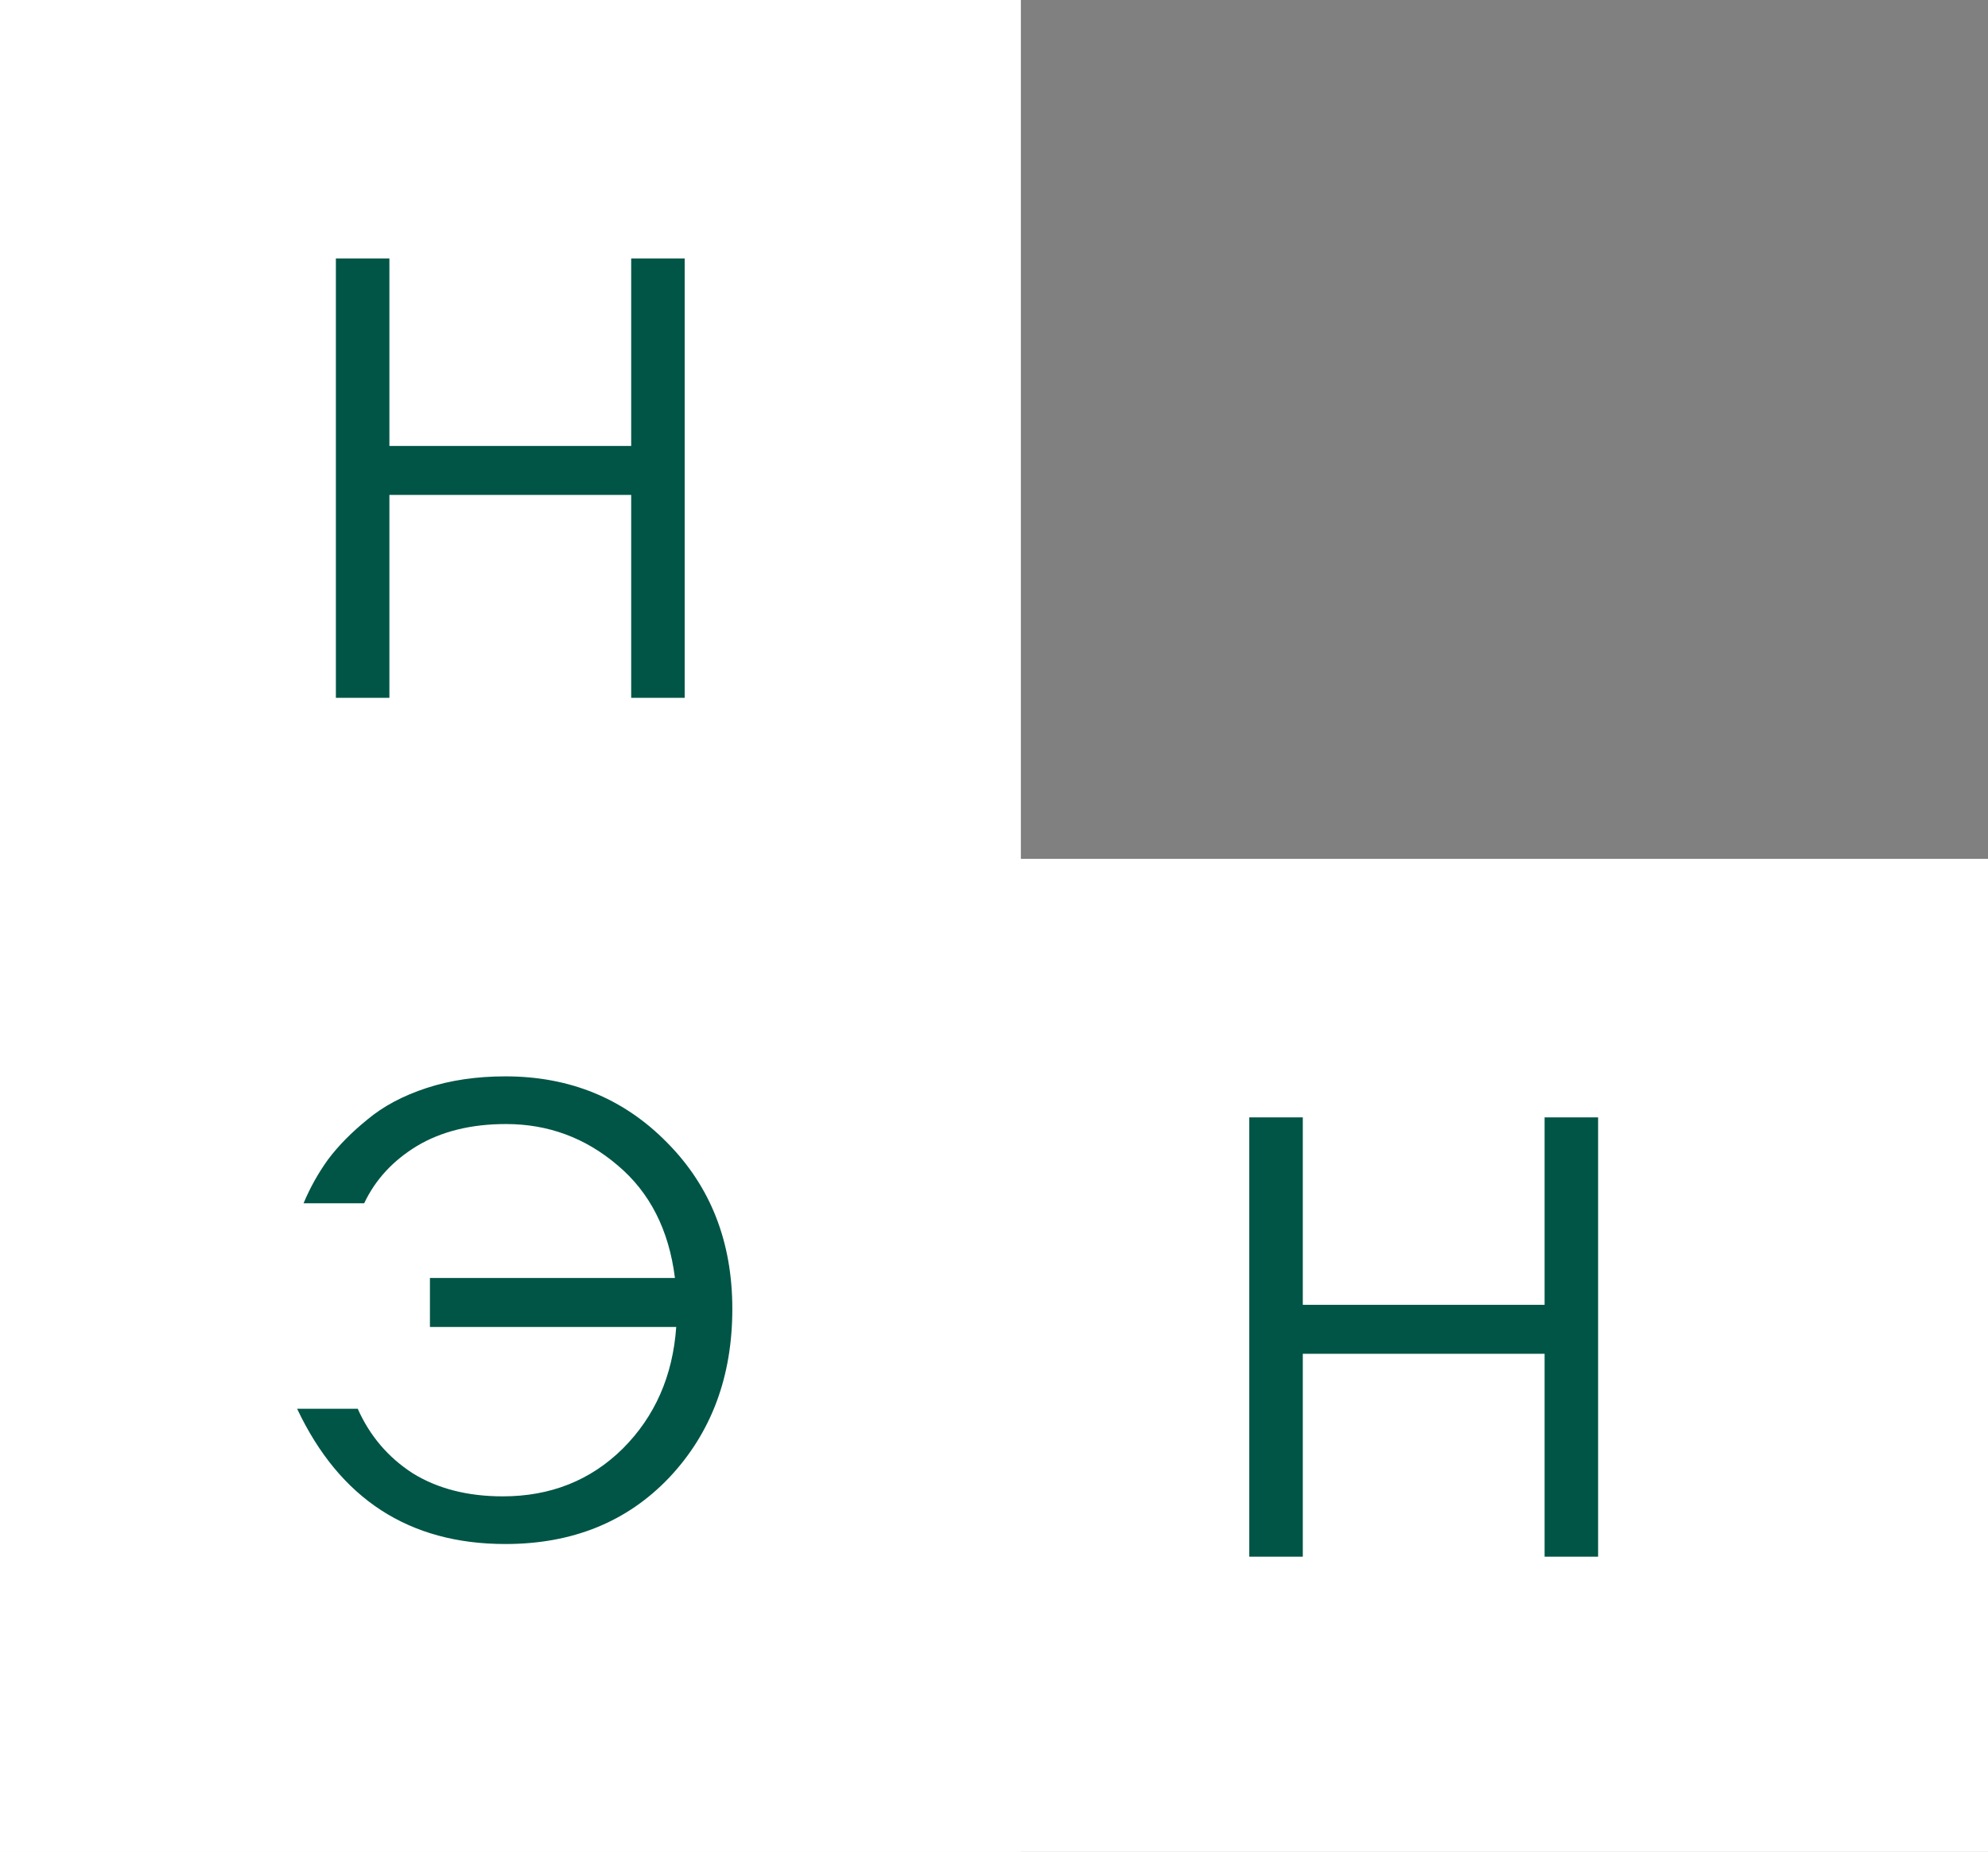 <?xml version="1.0" encoding="UTF-8"?> <svg xmlns="http://www.w3.org/2000/svg" width="263" height="245" viewBox="0 0 263 245" fill="none"><rect x="0" y="0" width="263" height="245" fill="#808080" stroke="none"/><g clip-path="url(#clip0_112_8)"><path d="M135.054 0H0V245H135.054V0Z" fill="white"></path><path d="M263 245V113.623L0 113.623V245L263 245Z" fill="white"></path><path d="M83.502 92.319V65.475H51.515V92.319H44.435V34.2H51.515V58.998H83.502V34.2H90.581V92.319H83.502Z" fill="#005546"></path><path d="M66.858 142.398C75.387 142.398 82.524 145.324 88.267 151.176C94.011 156.971 96.882 164.299 96.882 173.162C96.882 182.138 94.096 189.58 88.523 195.489C82.95 201.34 75.729 204.266 66.858 204.266C54.12 204.266 44.936 198.301 39.307 186.371H47.325C48.917 189.95 51.334 192.79 54.575 194.892C57.873 196.938 61.854 197.96 66.516 197.96C72.829 197.96 78.117 195.858 82.382 191.654C86.647 187.393 89.007 182.025 89.461 175.548H56.878V169.071H89.291C88.495 162.709 85.964 157.738 81.699 154.158C77.434 150.522 72.516 148.705 66.943 148.705C62.337 148.705 58.413 149.67 55.172 151.602C51.987 153.534 49.656 156.062 48.178 159.186H40.16C41.013 157.141 42.093 155.209 43.401 153.391C44.766 151.574 46.5 149.812 48.604 148.108C50.708 146.347 53.324 144.955 56.451 143.932C59.579 142.91 63.048 142.398 66.858 142.398Z" fill="#005546"></path><path d="M204.34 205.942V179.099H172.353V205.942H165.273V147.824H172.353V172.622H204.34V147.824H211.419V205.942H204.34Z" fill="#005546"></path></g><defs><clipPath id="clip0_112_8"><rect width="263" height="245" fill="white"></rect></clipPath></defs></svg> 